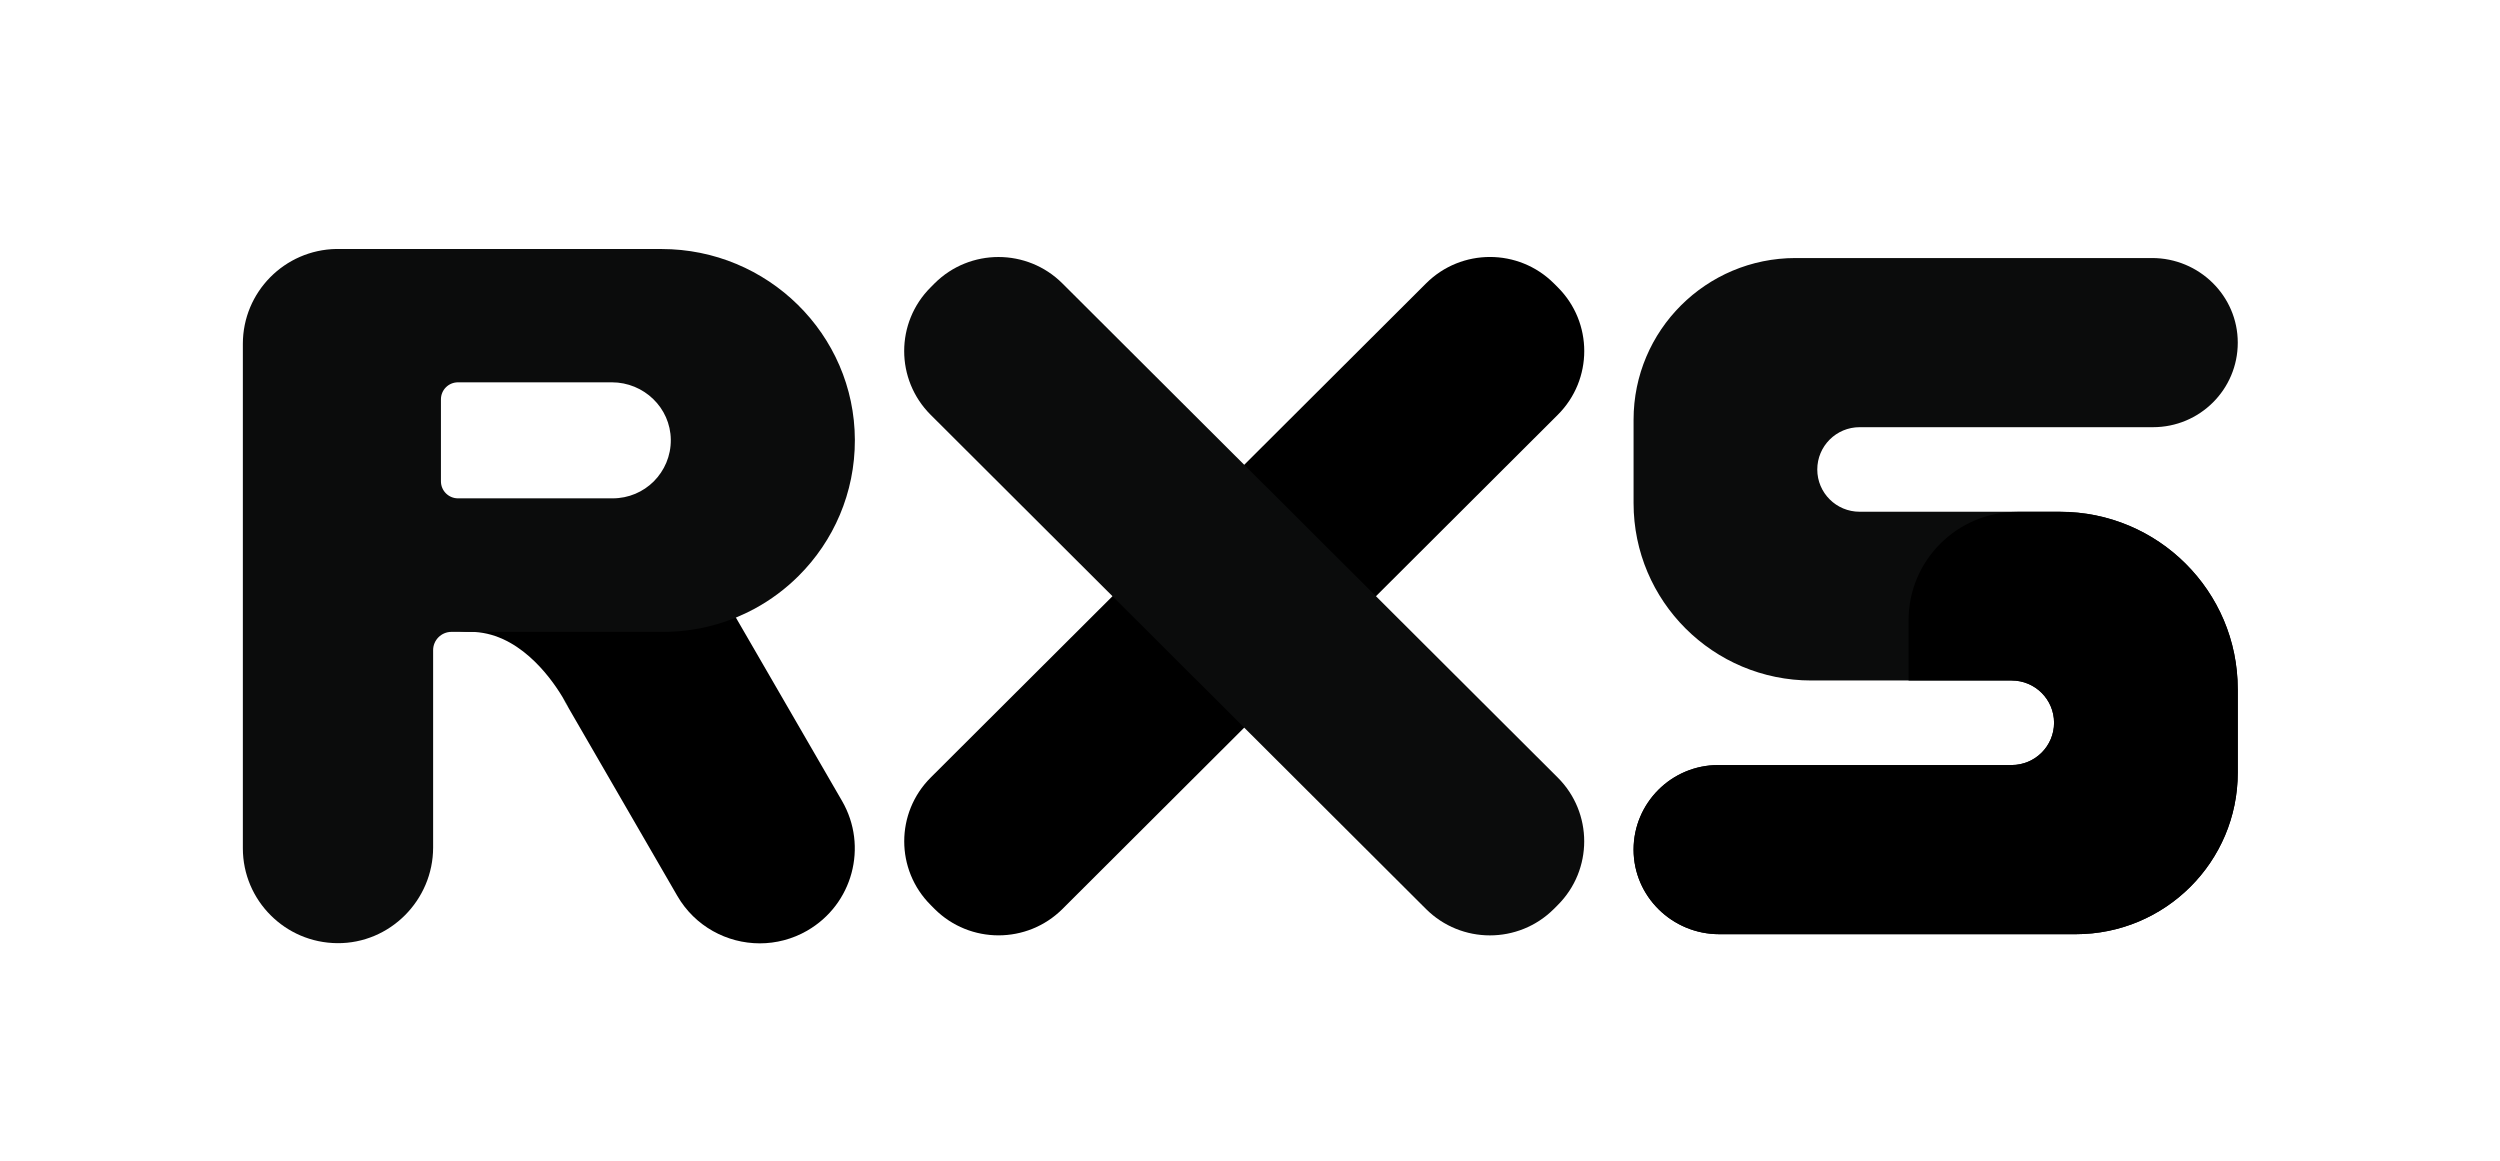 <svg width="56" height="26" viewBox="0 0 56 26" fill="none" xmlns="http://www.w3.org/2000/svg">
<path d="M50.126 15.436V17.306C50.126 19.306 48.501 20.926 46.497 20.926H38.512C37.459 20.926 36.592 20.081 36.592 19.031C36.592 18.509 36.805 18.035 37.148 17.692C37.491 17.349 37.967 17.137 38.49 17.137H45.061C45.586 17.137 46.011 16.712 46.011 16.19C46.011 15.929 45.905 15.692 45.733 15.521C45.561 15.349 45.323 15.243 45.061 15.243H40.574C38.375 15.243 36.592 13.464 36.592 11.271V9.401C36.592 7.401 38.217 5.78 40.221 5.78H48.206C49.259 5.78 50.126 6.625 50.126 7.676C50.126 8.199 49.914 8.672 49.57 9.015C49.226 9.358 48.751 9.569 48.227 9.569H41.656C41.131 9.569 40.707 9.994 40.707 10.517C40.707 10.778 40.813 11.015 40.985 11.186C41.157 11.358 41.395 11.463 41.656 11.463H46.144C48.343 11.463 50.126 13.242 50.126 15.436Z" fill="#0B0C0C"/>
<path d="M18.083 20.846C17.747 21.039 17.381 21.131 17.02 21.131C16.284 21.131 15.567 20.75 15.172 20.068L12.738 15.862C12.738 15.862 12.687 15.758 12.598 15.61C12.311 15.135 11.588 14.153 10.534 14.153C9.144 14.153 11.423 12.914 11.423 12.914L13.048 13.138C13.166 13.025 13.3 12.926 13.448 12.84C13.784 12.647 14.15 12.555 14.511 12.555C15.247 12.555 15.964 12.937 16.359 13.618L18.862 17.942C19.45 18.959 19.101 20.259 18.082 20.846H18.083Z" fill="black"/>
<path d="M12.738 15.862L12.669 15.744C12.644 15.7 12.62 15.656 12.598 15.61C12.687 15.758 12.735 15.855 12.738 15.862Z" fill="url(#paint0_linear_116_1037)"/>
<path d="M14.818 5.577H7.571C7.559 5.577 7.546 5.577 7.534 5.577C6.375 5.597 5.44 6.541 5.44 7.702V19.002C5.44 19.588 5.679 20.12 6.065 20.504C6.446 20.885 6.972 21.122 7.555 21.127C8.737 21.137 9.702 20.162 9.702 18.983V14.564C9.702 14.338 9.886 14.154 10.113 14.154H14.85C15.527 14.154 16.167 13.998 16.738 13.72C16.794 13.692 16.851 13.663 16.907 13.633C17.269 13.436 17.6 13.189 17.89 12.899C18.671 12.121 19.152 11.043 19.149 9.853C19.142 7.485 17.193 5.578 14.819 5.578L14.818 5.577ZM9.877 8.945C9.877 8.735 10.047 8.564 10.259 8.564H13.706C14.423 8.564 15.018 9.134 15.026 9.848C15.03 10.214 14.883 10.543 14.645 10.783C14.408 11.019 14.083 11.163 13.723 11.163H10.259C10.049 11.163 9.877 10.993 9.877 10.782V8.944V8.945Z" fill="#0B0C0C"/>
<path d="M31.944 6.348L20.848 17.417C20.057 18.206 20.057 19.485 20.848 20.273L20.935 20.361C21.726 21.149 23.008 21.149 23.799 20.361L34.894 9.292C35.685 8.503 35.685 7.224 34.894 6.435L34.807 6.348C34.016 5.559 32.734 5.559 31.944 6.348Z" fill="black"/>
<path d="M34.893 17.417L23.797 6.348C23.007 5.56 21.725 5.56 20.934 6.348L20.847 6.436C20.056 7.224 20.056 8.503 20.847 9.292L31.942 20.361C32.733 21.15 34.015 21.15 34.806 20.361L34.893 20.274C35.684 19.485 35.684 18.206 34.893 17.417Z" fill="#0B0C0C"/>
<path d="M50.126 15.436V17.306C50.126 19.306 48.501 20.926 46.497 20.926H38.512C37.459 20.926 36.592 20.081 36.592 19.031C36.592 18.509 36.805 18.035 37.148 17.692C37.491 17.349 37.967 17.137 38.49 17.137H45.061C45.586 17.137 46.011 16.712 46.011 16.19C46.011 15.666 45.585 15.243 45.061 15.243H42.752V13.894C42.752 12.552 43.842 11.465 45.188 11.465H46.142C48.342 11.465 50.125 13.243 50.125 15.437L50.126 15.436Z" fill="black"/>
<defs>
<linearGradient id="paint0_linear_116_1037" x1="12.598" y1="15.736" x2="12.738" y2="15.736" gradientUnits="userSpaceOnUse">
<stop stop-color="#1F7E35"/>
<stop offset="1" stop-color="#045A2A"/>
</linearGradient>
</defs>
</svg>

